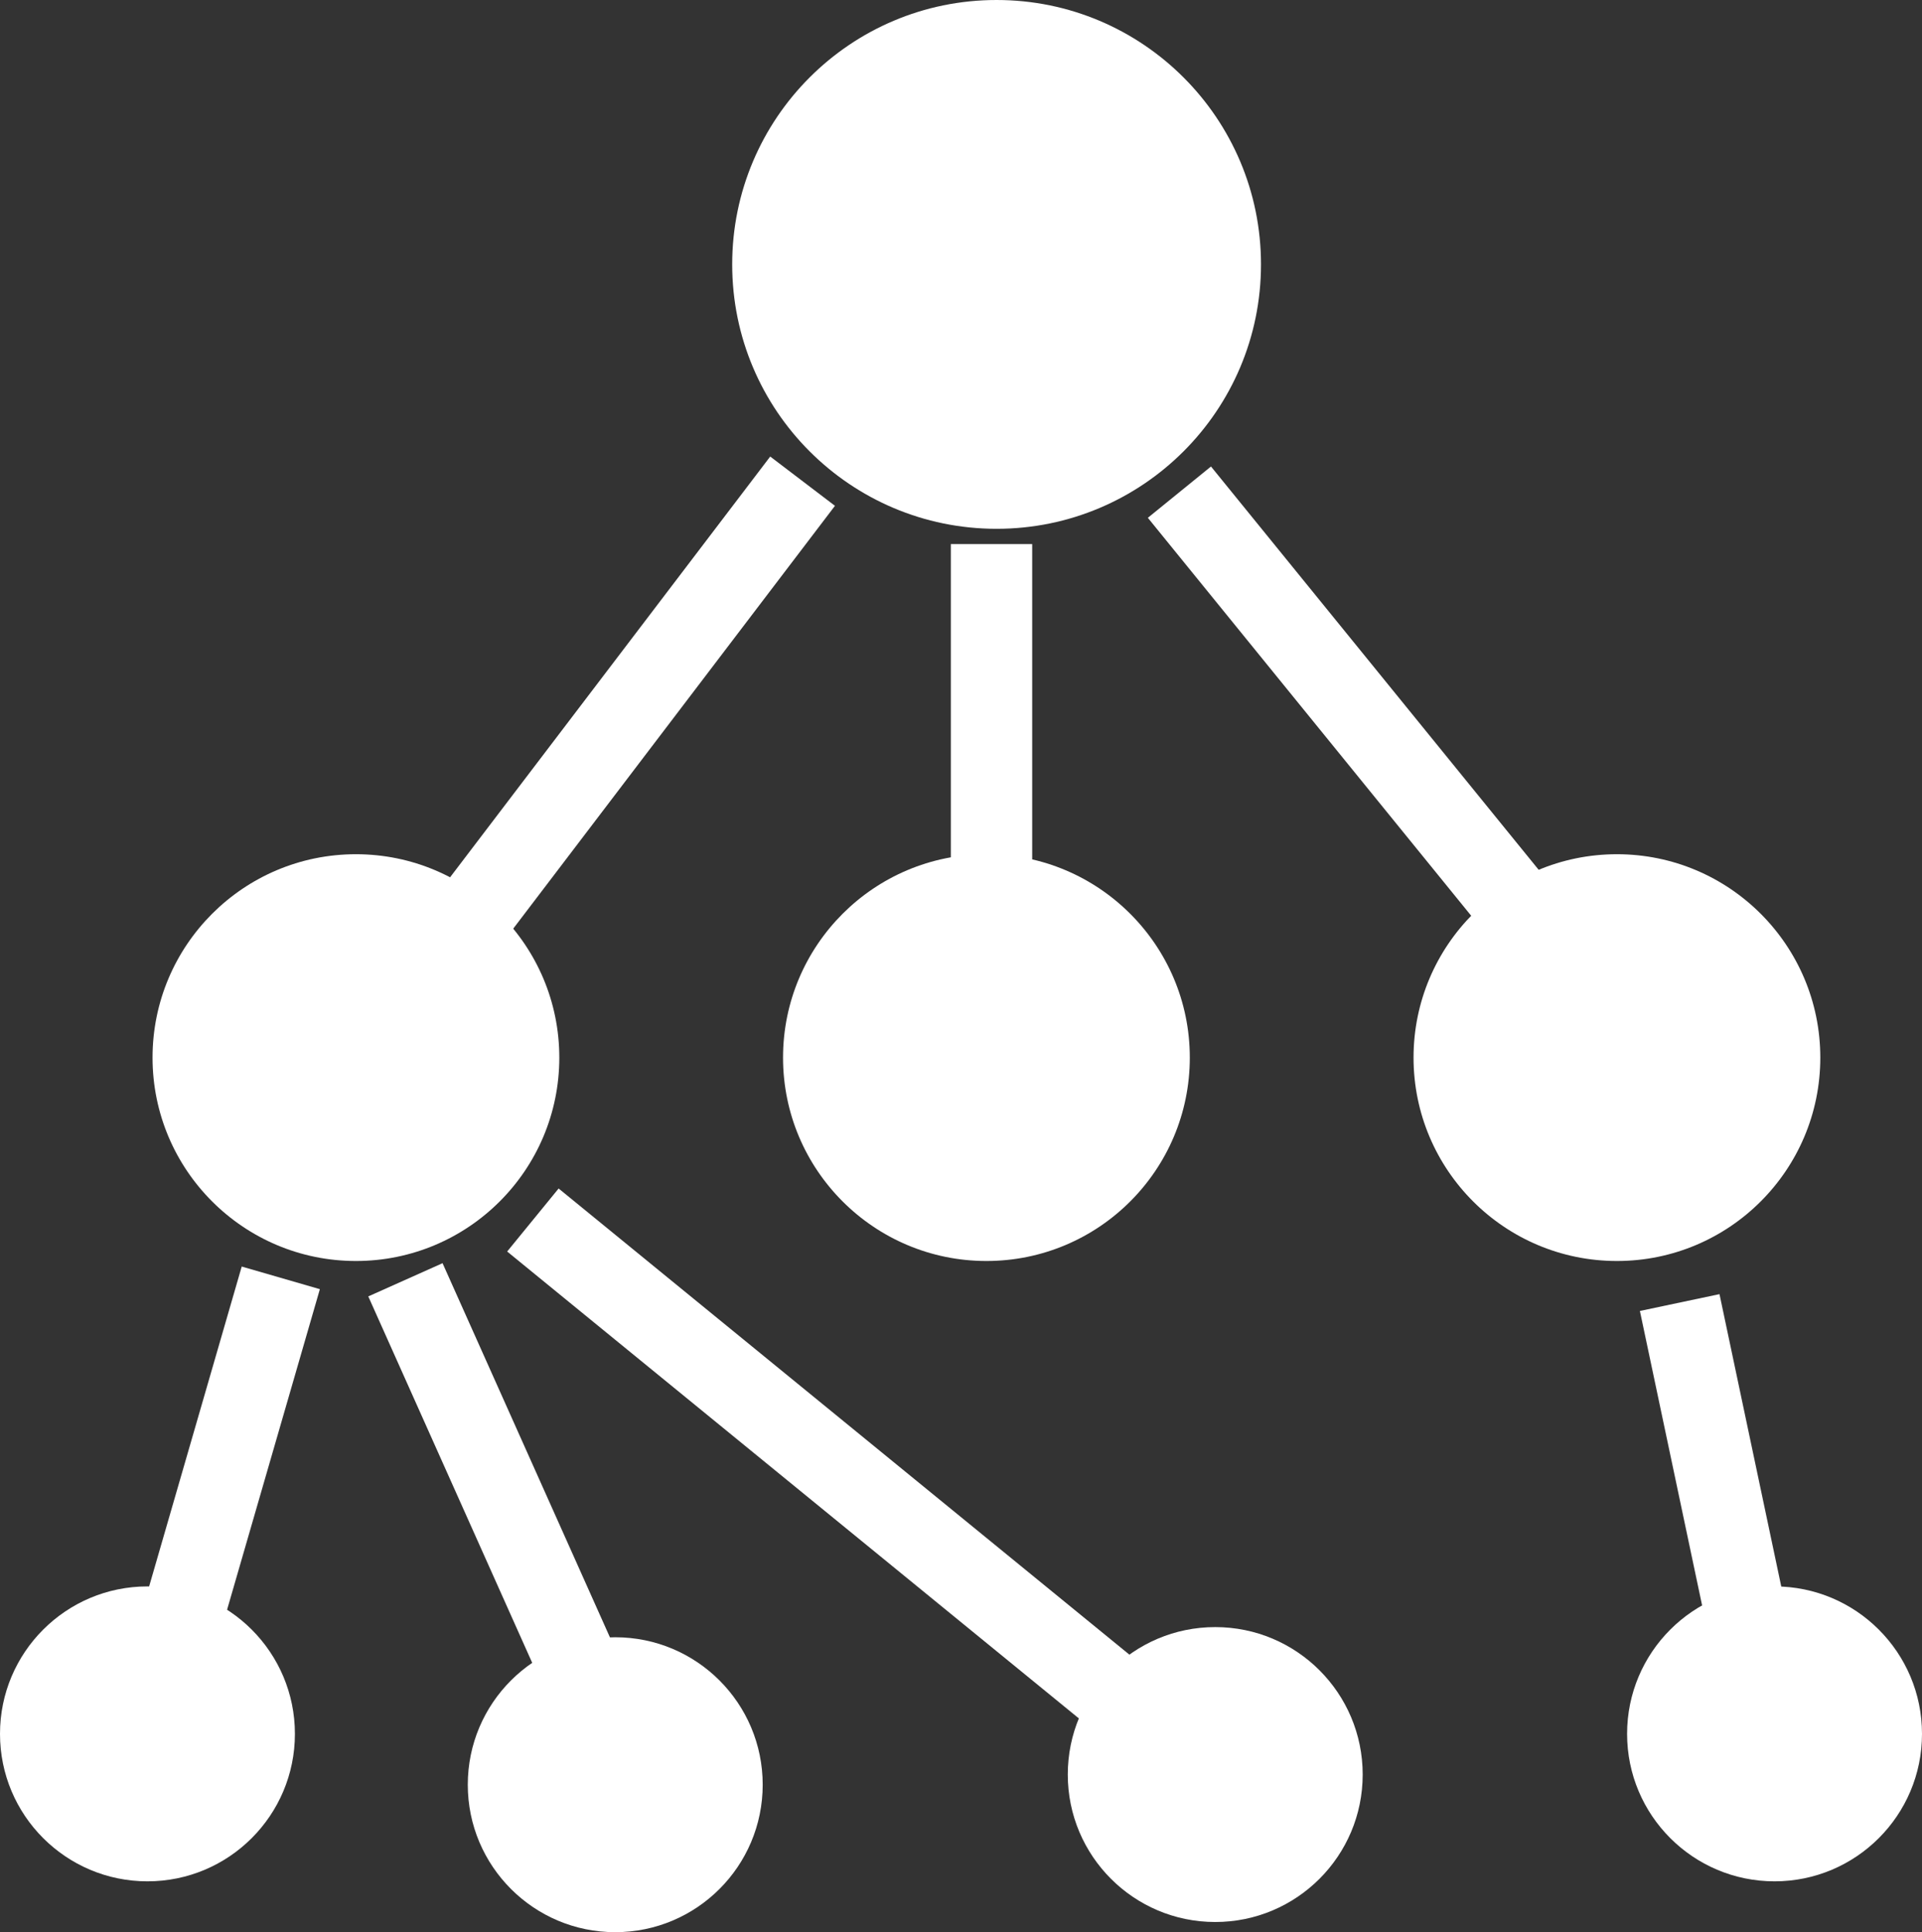 <?xml version="1.0" encoding="UTF-8"?>
<svg width="189px" height="190px" viewBox="0 0 189 190" version="1.1" xmlns="http://www.w3.org/2000/svg" xmlns:xlink="http://www.w3.org/1999/xlink">
    <rect x="0" y="0" width="189" height="190" fill="#333333" stroke="none"/>
    <!-- Generator: Sketch 48.2 (47327) - http://www.bohemiancoding.com/sketch -->
    <title>Group</title>
    <desc>Created with Sketch.</desc>
    <defs></defs>
    <g id="Artboard-4-Copy-4" stroke="none" stroke-width="1" fill="none" fill-rule="evenodd" transform="translate(-6, -6)">
        <g id="Group" transform="translate(6, 6)">
            <path d="M76.5,50.5 L41.5,96.5" id="Line" stroke="#FFFFFF" stroke-width="8" stroke-linecap="square"></path>
            <path d="M97.5,57.5 L97.5,97.5" id="Line-2" stroke="#FFFFFF" stroke-width="8" stroke-linecap="square"></path>
            <path d="M118.5,51.5 L157.5,99.5" id="Line-3" stroke="#FFFFFF" stroke-width="8" stroke-linecap="square"></path>
            <path d="M166,132 L173.5,167.5" id="Line-4" stroke="#FFFFFF" stroke-width="8" stroke-linecap="square"></path>
            <path d="M55.5,122.5 L115.5,171.5" id="Line-5" stroke="#FFFFFF" stroke-width="8" stroke-linecap="square"></path>
            <path d="M41.5,129.5 L58.5,167.5" id="Line-6" stroke="#FFFFFF" stroke-width="8" stroke-linecap="square"></path>
            <path d="M26.5,129.5 L15.5,167.5" id="Line-7" stroke="#FFFFFF" stroke-width="8" stroke-linecap="square"></path>
            <circle id="Oval-3" fill="#FFFFFF" cx="98" cy="26" r="26"></circle>
            <circle id="Oval-3-Copy" fill="#FFFFFF" cx="97" cy="104" r="20"></circle>
            <circle id="Oval-3-Copy-2" fill="#FFFFFF" cx="35" cy="104" r="20"></circle>
            <circle id="Oval-3-Copy-4" fill="#FFFFFF" cx="14.5" cy="170.5" r="14.5"></circle>
            <circle id="Oval-3-Copy-5" fill="#FFFFFF" cx="60.5" cy="175.5" r="14.5"></circle>
            <circle id="Oval-3-Copy-6" fill="#FFFFFF" cx="119.5" cy="174.5" r="14.5"></circle>
            <circle id="Oval-3-Copy-7" fill="#FFFFFF" cx="174.5" cy="170.5" r="14.5"></circle>
            <circle id="Oval-3-Copy-3" fill="#FFFFFF" cx="159" cy="104" r="20"></circle>
        </g>
    </g>
</svg>